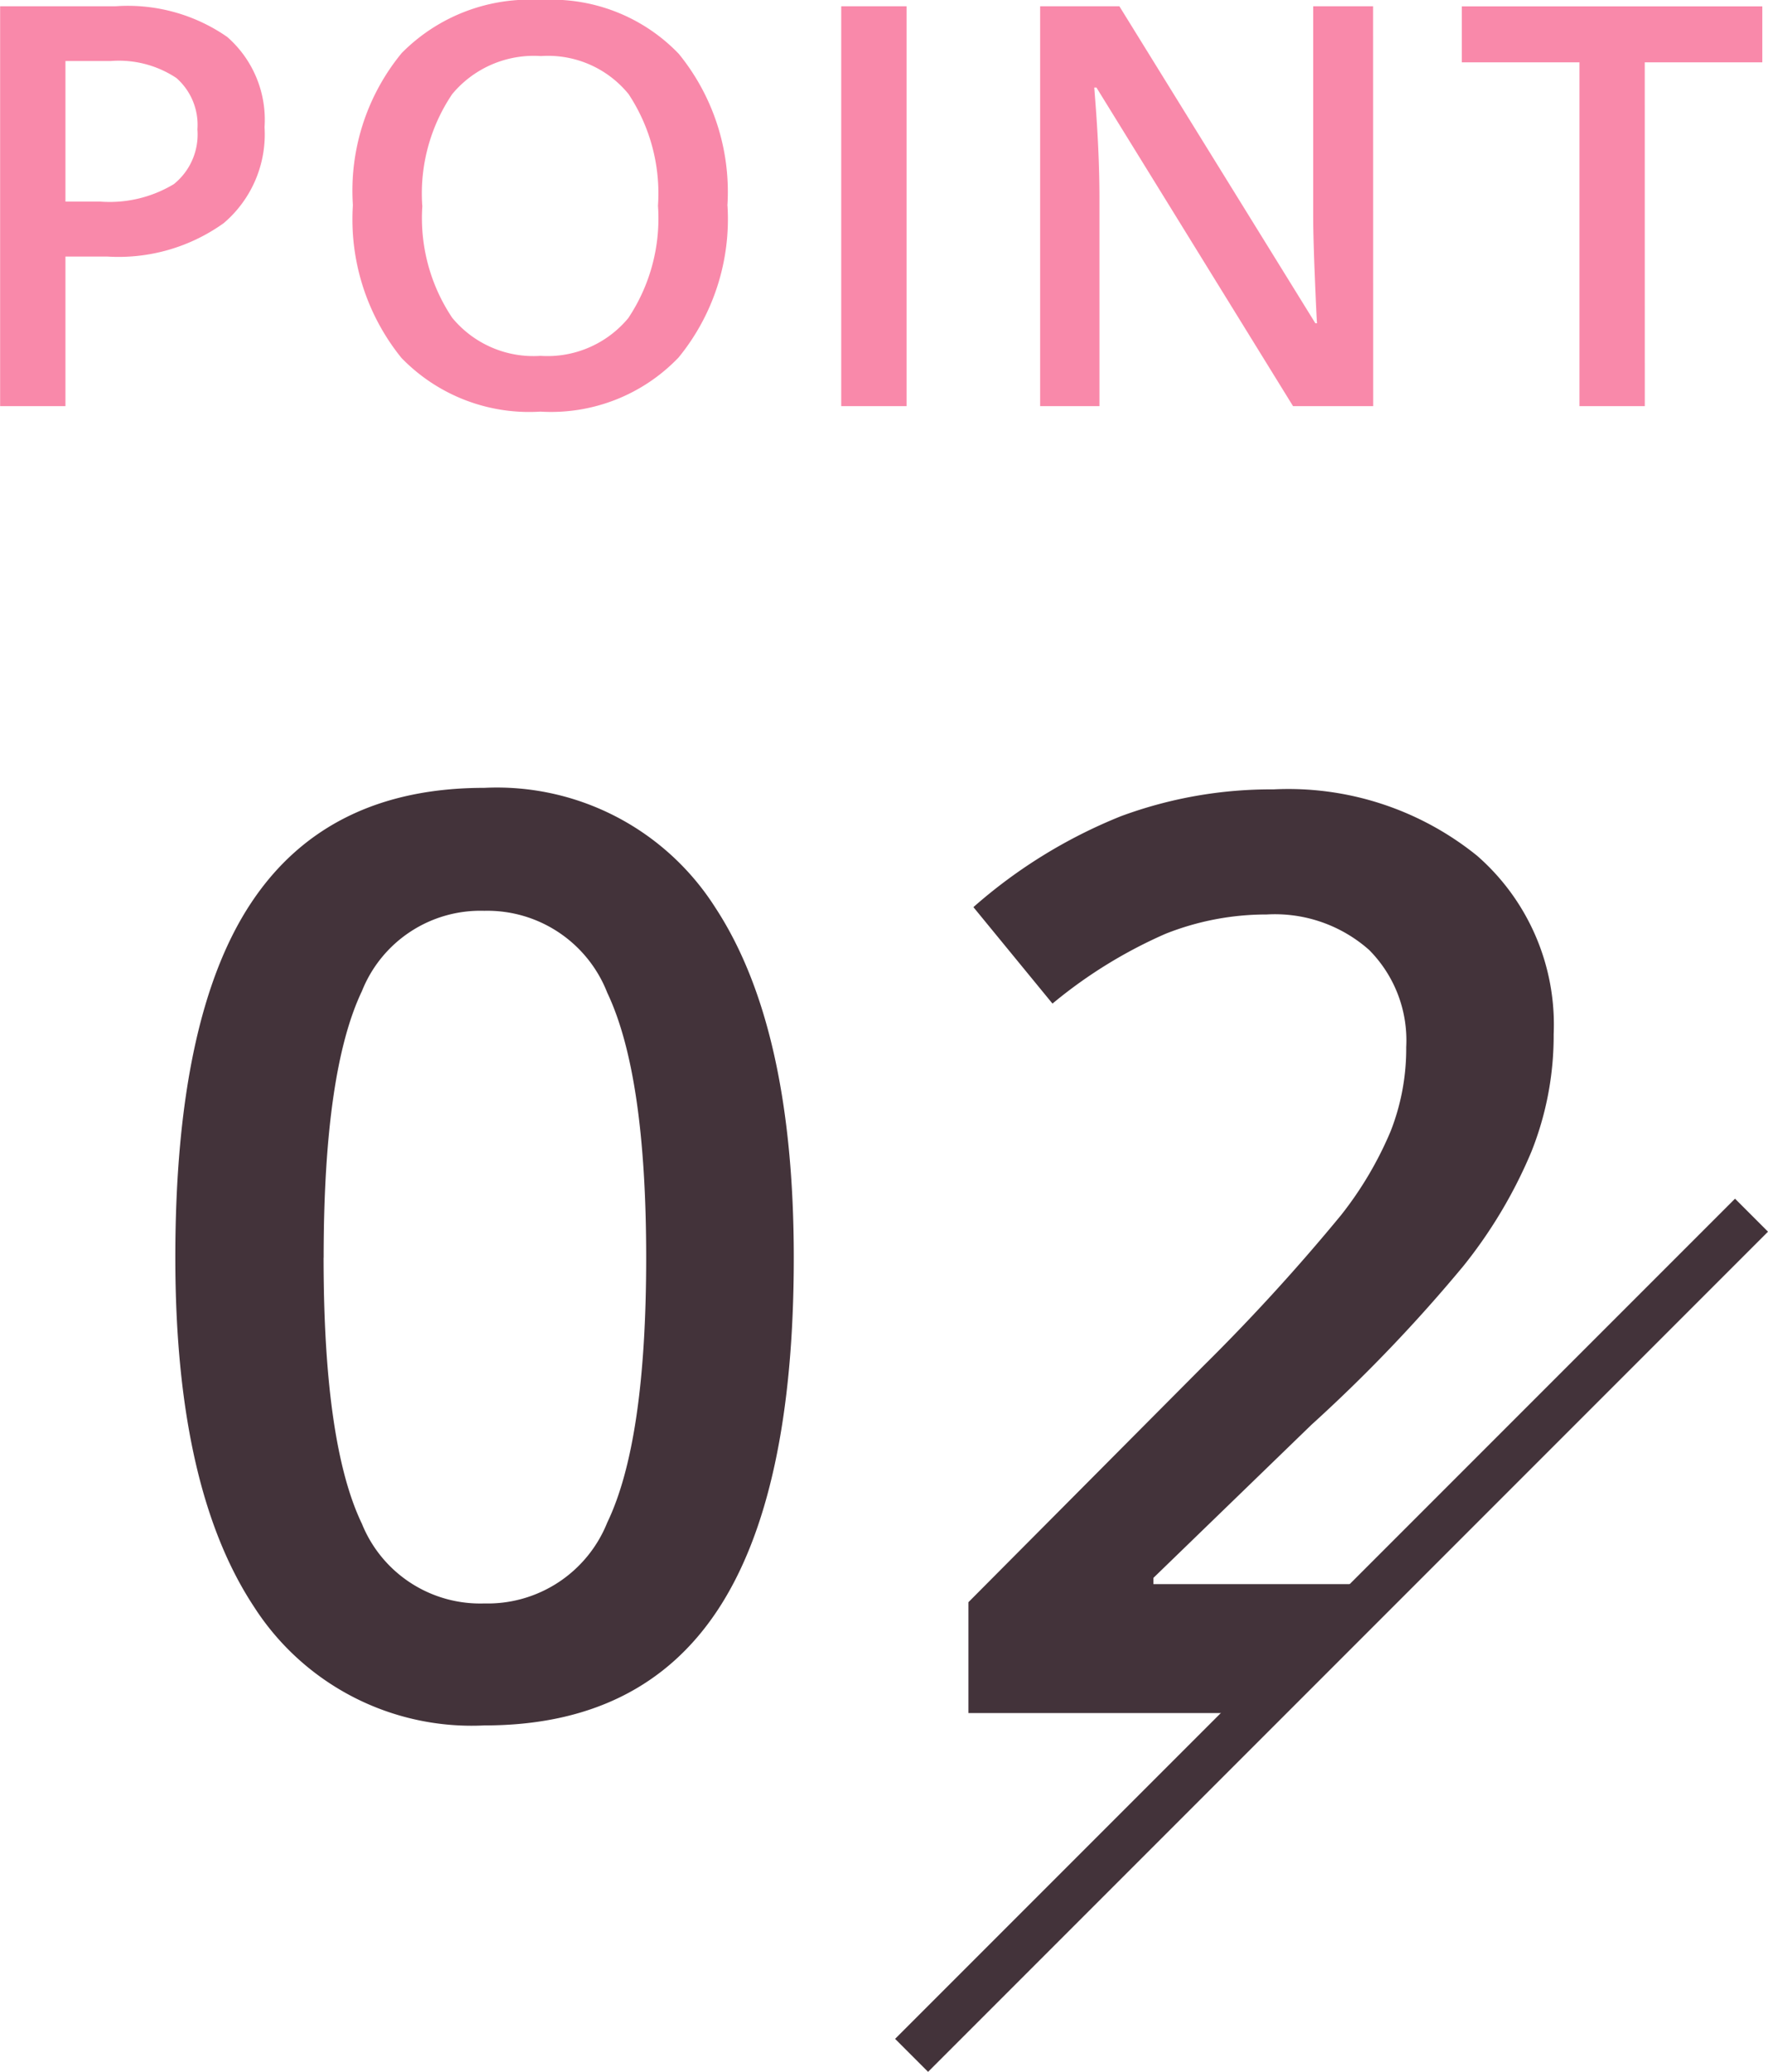 <svg xmlns="http://www.w3.org/2000/svg" xmlns:xlink="http://www.w3.org/1999/xlink" width="56.834" height="66.582" viewBox="0 0 56.834 66.582"><defs><style>.a{fill:none;stroke:#707070;}.b{clip-path:url(#a);}.c{fill:#43333a;}.d{fill:#f989aa;}</style><clipPath id="a"><path class="a" d="M-4753.21,569.238v40.926h30.63l19.976-19.573-2.793-19.512Z" transform="translate(4913 3386)"/></clipPath></defs><g transform="translate(-155.696 -3935.948)"><g class="b"><path class="c" d="M-2.787-14.634q0,7.627-2.452,11.331t-7.5,3.7a8.31,8.31,0,0,1-7.407-3.824q-2.522-3.824-2.522-11.211,0-7.748,2.452-11.421t7.477-3.674a8.317,8.317,0,0,1,7.427,3.844Q-2.787-22.042-2.787-14.634Zm-15.115,0q0,5.986,1.231,8.548a4.1,4.1,0,0,0,3.934,2.563,4.14,4.14,0,0,0,3.954-2.6q1.251-2.6,1.251-8.508,0-5.886-1.251-8.518a4.138,4.138,0,0,0-3.954-2.633A4.1,4.1,0,0,0-16.67-23.2Q-17.9-20.62-17.9-14.634ZM22.666,0H2.827V-3.563l7.547-7.587a64.2,64.2,0,0,0,4.434-4.855A11.591,11.591,0,0,0,16.4-18.7a7.26,7.26,0,0,0,.5-2.7,4.121,4.121,0,0,0-1.191-3.123,4.565,4.565,0,0,0-3.293-1.141,8.78,8.78,0,0,0-3.253.621A15.227,15.227,0,0,0,5.529-22.8l-2.542-3.1a16.4,16.4,0,0,1,4.745-2.923,13.889,13.889,0,0,1,4.9-.861,9.65,9.65,0,0,1,6.546,2.132,7.2,7.2,0,0,1,2.462,5.736,10.064,10.064,0,0,1-.711,3.764,15.3,15.3,0,0,1-2.182,3.674,49.868,49.868,0,0,1-4.895,5.115L8.773-4.344v.2H22.666Z" transform="translate(184 3991)"/></g><path class="d" d="M10.2-8.965A3.747,3.747,0,0,1,8.886-5.88,5.808,5.808,0,0,1,5.133-4.808H3.8V0H1.7V-12.85H5.4A5.6,5.6,0,0,1,9-11.865,3.534,3.534,0,0,1,10.2-8.965ZM3.8-6.574H4.913a4,4,0,0,0,2.373-.562,2.047,2.047,0,0,0,.756-1.758,2,2,0,0,0-.677-1.652,3.343,3.343,0,0,0-2.109-.545H3.8Zm21.282.132A7.029,7.029,0,0,1,23.51-1.564,5.674,5.674,0,0,1,19.067.176,5.713,5.713,0,0,1,14.6-1.551a7.073,7.073,0,0,1-1.56-4.909,6.963,6.963,0,0,1,1.569-4.887,5.781,5.781,0,0,1,4.478-1.705,5.664,5.664,0,0,1,4.43,1.731A7.022,7.022,0,0,1,25.079-6.442Zm-9.809,0a5.762,5.762,0,0,0,.958,3.6,3.382,3.382,0,0,0,2.839,1.226A3.376,3.376,0,0,0,21.893-2.83a5.772,5.772,0,0,0,.954-3.612,5.784,5.784,0,0,0-.945-3.586,3.34,3.34,0,0,0-2.817-1.222,3.41,3.41,0,0,0-2.852,1.222A5.706,5.706,0,0,0,15.27-6.442ZM28.738,0V-12.85h2.1V0Zm17.1,0H43.262L36.942-10.239h-.07l.044.571q.123,1.635.123,2.988V0H35.132V-12.85H37.68l6.3,10.187h.053q-.018-.2-.07-1.472t-.053-1.982V-12.85h1.925Zm8.731,0h-2.1V-11.048H48.688v-1.8h9.659v1.8H54.568Z" transform="translate(154 3949)"/><path class="c" d="M.53,27.53-.53,26.47l27-27L27.53.53Z" transform="translate(185 3975)"/></g></svg>
